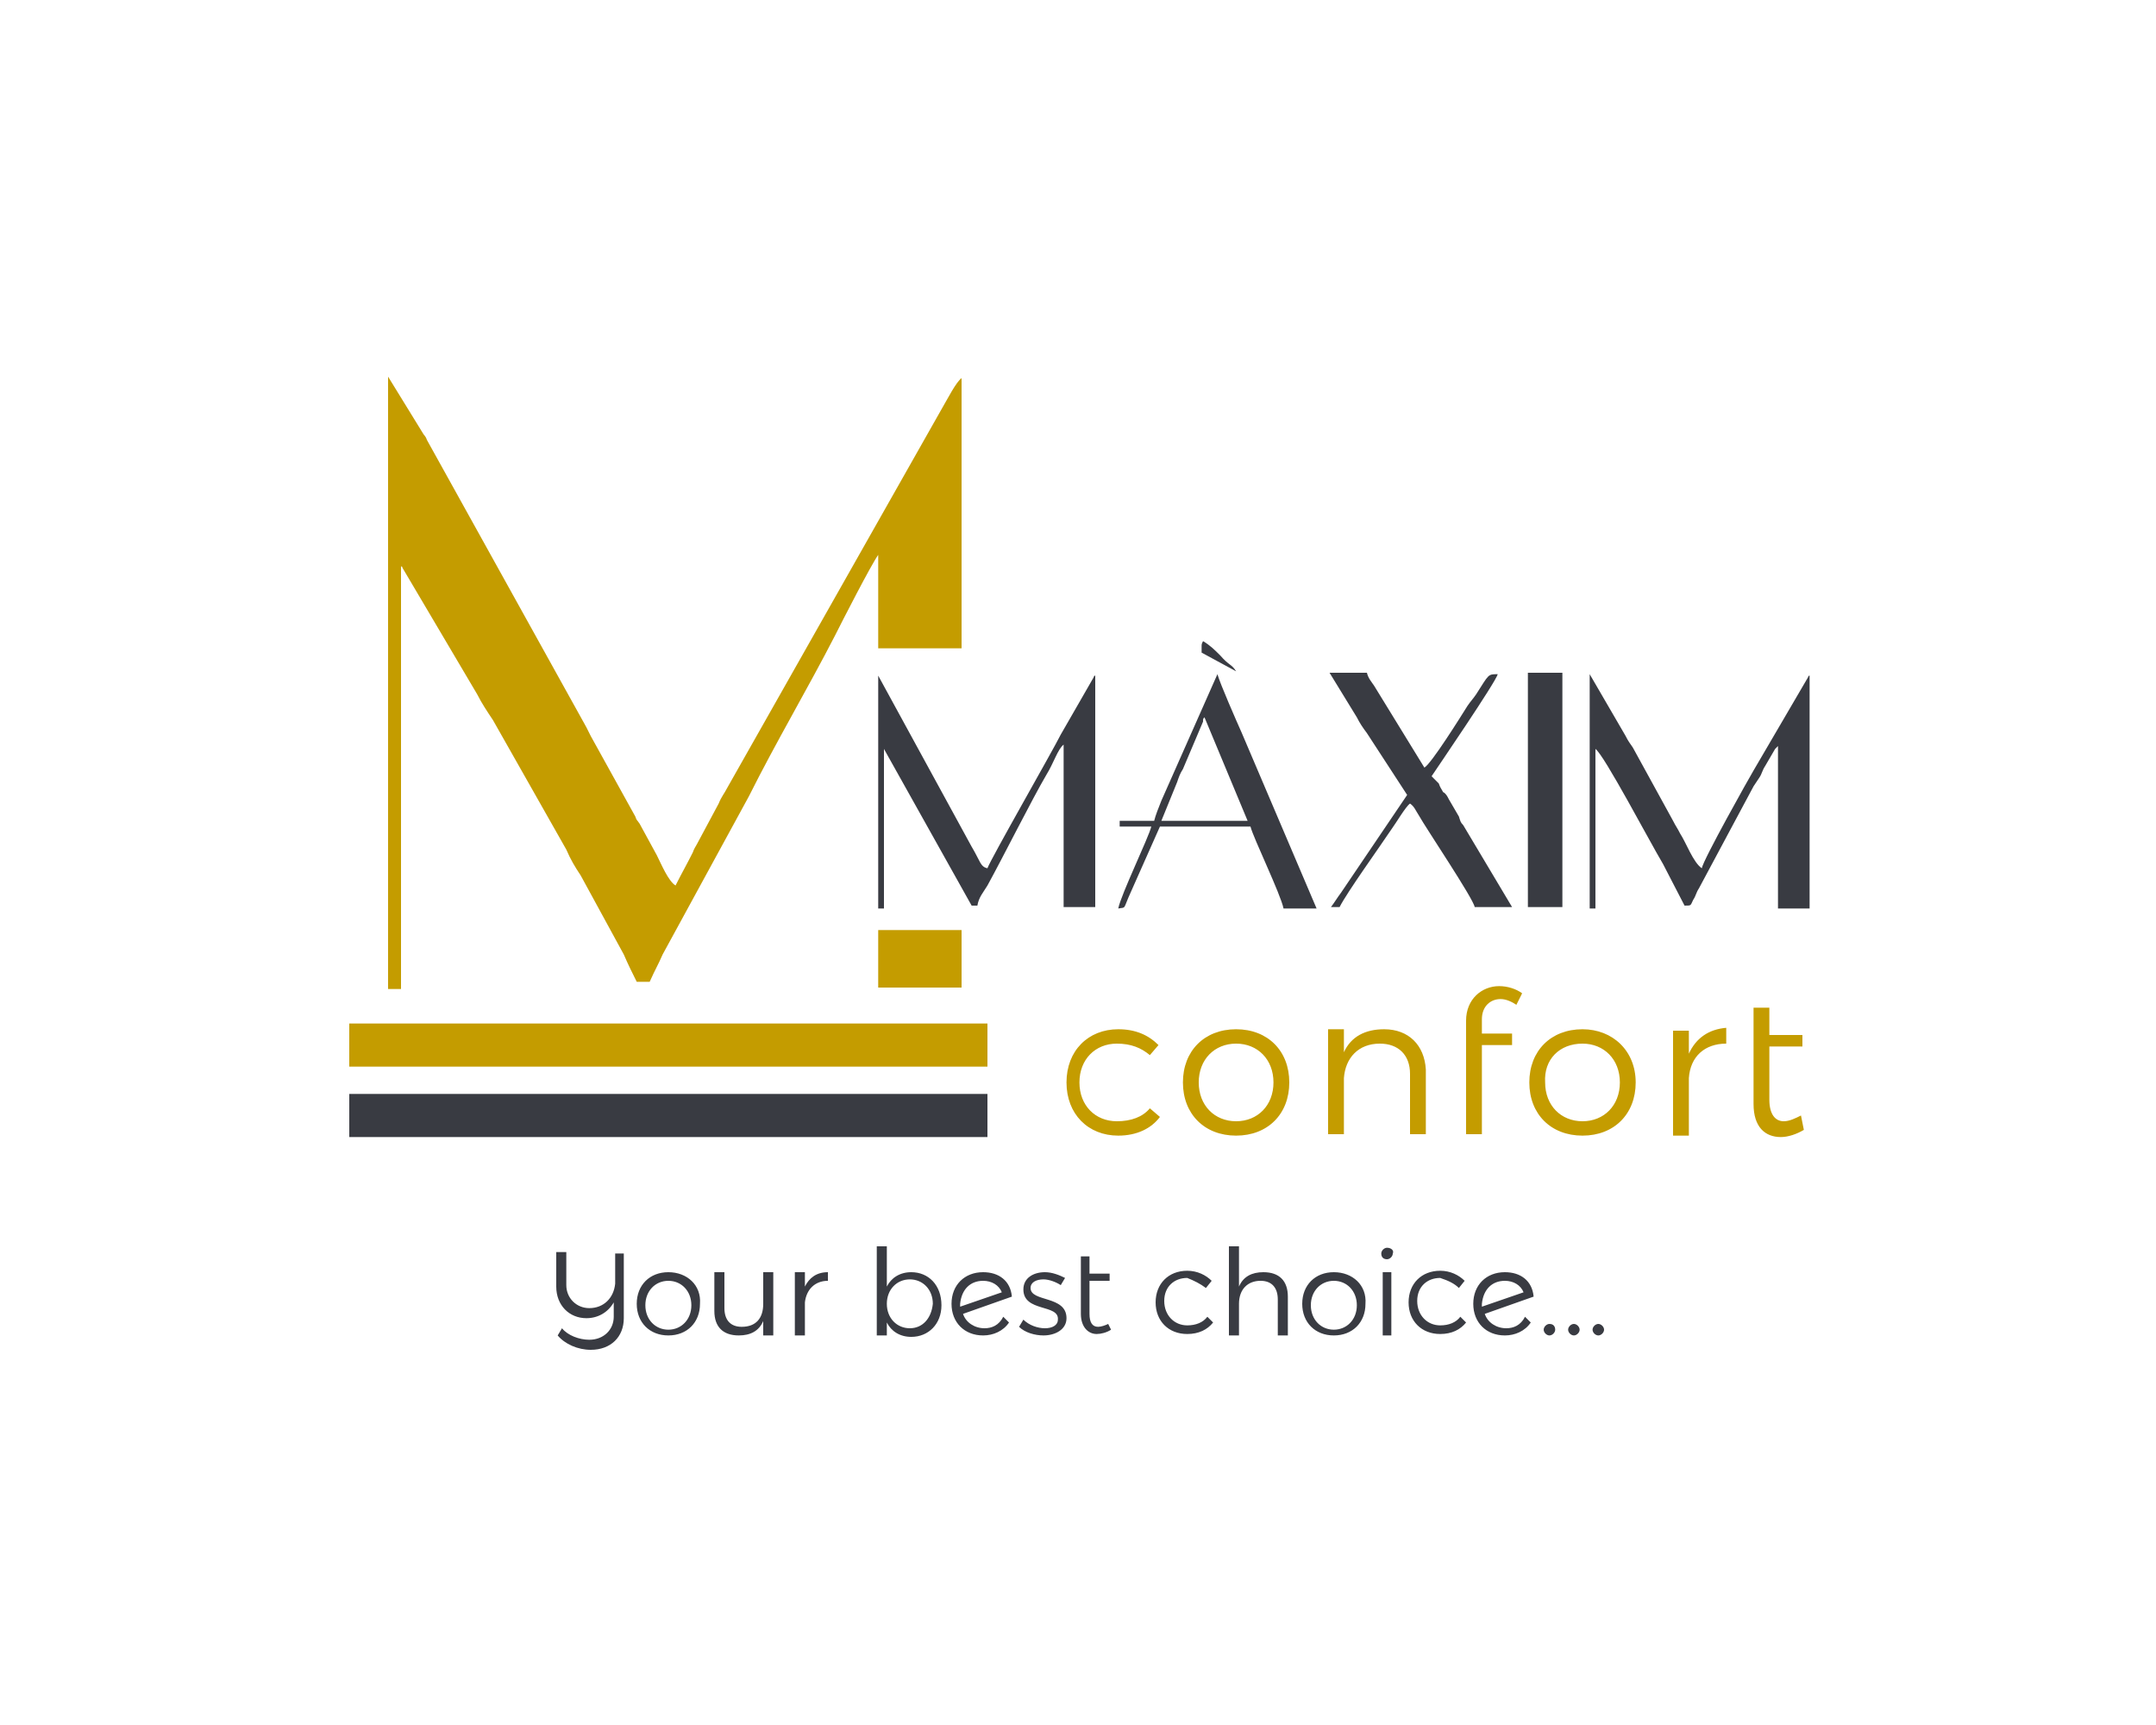 <?xml version="1.0" encoding="utf-8"?>
<!-- Generator: Adobe Illustrator 26.3.1, SVG Export Plug-In . SVG Version: 6.00 Build 0)  -->
<svg version="1.1" id="Layer_1" xmlns="http://www.w3.org/2000/svg" xmlns:xlink="http://www.w3.org/1999/xlink" x="0px" y="0px"
	 viewBox="0 0 150 120" style="enable-background:new 0 0 150 120;" xml:space="preserve">
<style type="text/css">
	.st0{clip-path:url(#SVGID_00000009585884373516911040000007537314732840715165_);fill:#393B42;}
	.st1{clip-path:url(#SVGID_00000009585884373516911040000007537314732840715165_);fill:#C49C00;}
	.st2{fill:#393B42;}
	.st3{clip-path:url(#SVGID_00000150821291739040152200000009264018967682749859_);fill:#393B42;}
	.st4{fill:#C49C00;}
</style>
<g>
	<g>
		<defs>
			<rect id="SVGID_1_" x="20.1" y="19.2" width="109.8" height="81.6"/>
		</defs>
		<clipPath id="SVGID_00000061445996148145998530000006220771161750627258_">
			<use xlink:href="#SVGID_1_"  style="overflow:visible;"/>
		</clipPath>
		<path style="clip-path:url(#SVGID_00000061445996148145998530000006220771161750627258_);fill:#393B42;" d="M111.2,92.1
			c-0.2,0-0.4,0.2-0.4,0.4c0,0.2,0.2,0.4,0.4,0.4c0.2,0,0.4-0.2,0.4-0.4C111.6,92.3,111.4,92.1,111.2,92.1 M109.5,92.1
			c-0.2,0-0.4,0.2-0.4,0.4c0,0.2,0.2,0.4,0.4,0.4c0.2,0,0.4-0.2,0.4-0.4C109.9,92.3,109.7,92.1,109.5,92.1 M107.8,92.1
			c-0.2,0-0.4,0.2-0.4,0.4c0,0.2,0.2,0.4,0.4,0.4c0.2,0,0.4-0.2,0.4-0.4C108.2,92.3,108.1,92.1,107.8,92.1 M104.7,89.1
			c0.6,0,1.1,0.3,1.3,0.8l-2.9,1c0-0.1,0-0.1,0-0.2C103.2,89.7,103.8,89.1,104.7,89.1 M104.8,92.4c-0.7,0-1.3-0.4-1.5-1l3.4-1.2
			c-0.1-1.1-0.9-1.7-2-1.7c-1.3,0-2.2,0.9-2.2,2.2c0,1.3,0.9,2.2,2.2,2.2c0.7,0,1.4-0.3,1.8-0.9l-0.4-0.4
			C105.8,92.2,105.3,92.4,104.8,92.4 M101.5,89.6l0.4-0.5c-0.4-0.4-1-0.7-1.7-0.7c-1.3,0-2.2,0.9-2.2,2.2c0,1.3,0.9,2.2,2.2,2.2
			c0.8,0,1.4-0.3,1.8-0.8l-0.4-0.4c-0.3,0.4-0.8,0.6-1.4,0.6c-0.9,0-1.6-0.7-1.6-1.7c0-1,0.7-1.6,1.6-1.6
			C100.8,89.1,101.2,89.3,101.5,89.6 M96.2,92.9h0.6v-4.4h-0.6V92.9z M96.5,86.8c-0.2,0-0.4,0.2-0.4,0.4c0,0.3,0.2,0.4,0.4,0.4
			c0.2,0,0.4-0.2,0.4-0.4C97,87,96.8,86.8,96.5,86.8 M92.8,89.1c0.9,0,1.6,0.7,1.6,1.7c0,1-0.7,1.7-1.6,1.7c-0.9,0-1.6-0.7-1.6-1.7
			C91.2,89.8,91.9,89.1,92.8,89.1 M92.8,88.5c-1.3,0-2.2,0.9-2.2,2.2c0,1.3,0.9,2.2,2.2,2.2c1.3,0,2.2-0.9,2.2-2.2
			C95.1,89.4,94.1,88.5,92.8,88.5 M87.9,88.5c-0.8,0-1.4,0.3-1.7,1v-2.8h-0.7v6.2h0.7v-2.2c0-1,0.6-1.6,1.5-1.6
			c0.8,0,1.2,0.5,1.2,1.3v2.5h0.7v-2.7C89.6,89.1,89,88.5,87.9,88.5 M83.9,89.6l0.4-0.5c-0.4-0.4-1-0.7-1.7-0.7
			c-1.3,0-2.2,0.9-2.2,2.2c0,1.3,0.9,2.2,2.2,2.2c0.8,0,1.4-0.3,1.8-0.8l-0.4-0.4c-0.3,0.4-0.8,0.6-1.4,0.6c-0.9,0-1.6-0.7-1.6-1.7
			c0-1,0.7-1.6,1.6-1.6C83.1,89.1,83.5,89.3,83.9,89.6 M77.1,92.1c-0.2,0.1-0.5,0.2-0.7,0.2c-0.4,0-0.6-0.3-0.6-0.9v-2.3h1.4v-0.5
			h-1.4v-1.2h-0.6v4c0,0.9,0.5,1.4,1.1,1.4c0.3,0,0.7-0.1,1-0.3L77.1,92.1z M73.8,89.4l0.3-0.5c-0.4-0.2-0.9-0.4-1.4-0.4
			c-0.8,0-1.5,0.4-1.5,1.2c0,1.6,2.5,1,2.4,2.1c0,0.4-0.4,0.6-0.9,0.6c-0.5,0-1.1-0.2-1.5-0.6l-0.3,0.5c0.4,0.4,1.1,0.6,1.7,0.6
			c0.8,0,1.6-0.4,1.6-1.2c0-1.6-2.5-1.1-2.5-2.1c0-0.4,0.4-0.6,0.9-0.6C73,89,73.5,89.2,73.8,89.4 M68.4,89.1c0.6,0,1.1,0.3,1.3,0.8
			l-2.9,1c0-0.1,0-0.1,0-0.2C66.9,89.7,67.5,89.1,68.4,89.1 M68.5,92.4c-0.7,0-1.3-0.4-1.5-1l3.4-1.2c-0.1-1.1-0.9-1.7-2-1.7
			c-1.3,0-2.2,0.9-2.2,2.2c0,1.3,0.9,2.2,2.2,2.2c0.7,0,1.4-0.3,1.8-0.9l-0.4-0.4C69.5,92.2,69,92.4,68.5,92.4 M63.3,92.4
			c-0.9,0-1.6-0.7-1.6-1.7c0-1,0.7-1.7,1.6-1.7c0.9,0,1.6,0.7,1.6,1.7C64.8,91.7,64.2,92.4,63.3,92.4 M63.4,88.5
			c-0.8,0-1.4,0.4-1.7,1v-2.8H61v6.2h0.7V92c0.3,0.6,0.9,1,1.7,1c1.2,0,2.1-0.9,2.1-2.2C65.5,89.4,64.6,88.5,63.4,88.5 M56,89.5v-1
			h-0.7v4.4H56v-2.3c0.1-0.9,0.7-1.5,1.6-1.5v-0.6C56.8,88.5,56.3,88.9,56,89.5 M53.1,88.5v2.2c0,1-0.5,1.6-1.5,1.6
			c-0.8,0-1.2-0.5-1.2-1.3v-2.5h-0.7v2.7c0,1.1,0.6,1.7,1.7,1.7c0.8,0,1.4-0.3,1.7-1v1h0.7v-4.4H53.1z M46.5,89.1
			c0.9,0,1.6,0.7,1.6,1.7c0,1-0.7,1.7-1.6,1.7c-0.9,0-1.6-0.7-1.6-1.7C44.9,89.8,45.6,89.1,46.5,89.1 M46.5,88.5
			c-1.3,0-2.2,0.9-2.2,2.2c0,1.3,0.9,2.2,2.2,2.2c1.3,0,2.2-0.9,2.2-2.2C48.8,89.4,47.8,88.5,46.5,88.5 M42.8,87.1v2.2
			C42.7,90.3,42,91,41,91c-0.9,0-1.6-0.7-1.6-1.6v-2.3h-0.7v2.4c0,1.3,0.9,2.2,2.1,2.2c0.8,0,1.5-0.4,1.9-1.1v1
			c0,0.9-0.7,1.6-1.7,1.6c-0.7,0-1.5-0.3-1.9-0.8l-0.3,0.5c0.5,0.6,1.4,1,2.3,1c1.4,0,2.3-0.9,2.3-2.2v-4.5H42.8z"/>
		<path style="clip-path:url(#SVGID_00000061445996148145998530000006220771161750627258_);fill:#C49C00;" d="M125.3,77.6
			c-0.4,0.2-0.8,0.4-1.2,0.4c-0.6,0-1-0.5-1-1.5v-3.7h2.3v-0.8h-2.3v-1.9h-1.1v6.7c0,1.6,0.8,2.3,1.9,2.3c0.5,0,1.1-0.2,1.6-0.5
			L125.3,77.6z M117.5,73.3v-1.6h-1.1v7.3h1.1V75c0.1-1.5,1.1-2.4,2.6-2.4v-1.1C118.9,71.6,118,72.2,117.5,73.3 M110.1,72.6
			c1.5,0,2.6,1.1,2.6,2.7c0,1.6-1.1,2.7-2.6,2.7c-1.5,0-2.6-1.1-2.6-2.7C107.4,73.7,108.5,72.6,110.1,72.6 M110.1,71.6
			c-2.2,0-3.7,1.5-3.7,3.7c0,2.2,1.5,3.7,3.7,3.7c2.2,0,3.7-1.5,3.7-3.7C113.8,73.1,112.2,71.6,110.1,71.6 M104.4,69.5
			c0.4,0,0.8,0.2,1.1,0.4l0.4-0.8c-0.4-0.3-1-0.5-1.6-0.5c-1.2,0-2.3,0.9-2.3,2.4v7.9h1.1v-6.2h2.1v-0.8h-2.1v-1
			C103.1,70,103.7,69.5,104.4,69.5 M96.3,71.6c-1.3,0-2.3,0.5-2.8,1.6v-1.6h-1.1v7.3h1.1V75c0.1-1.4,1-2.4,2.5-2.4
			c1.3,0,2.1,0.8,2.1,2.1v4.2h1.1v-4.5C99.1,72.7,98,71.6,96.3,71.6 M86,72.6c1.5,0,2.6,1.1,2.6,2.7c0,1.6-1.1,2.7-2.6,2.7
			c-1.5,0-2.6-1.1-2.6-2.7C83.4,73.7,84.5,72.6,86,72.6 M86,71.6c-2.2,0-3.7,1.5-3.7,3.7c0,2.2,1.5,3.7,3.7,3.7
			c2.2,0,3.7-1.5,3.7-3.7C89.7,73.1,88.2,71.6,86,71.6 M80,73.4l0.6-0.7c-0.7-0.7-1.6-1.1-2.8-1.1c-2.1,0-3.6,1.5-3.6,3.7
			c0,2.2,1.5,3.7,3.6,3.7c1.3,0,2.3-0.5,2.9-1.3L80,77.1c-0.5,0.6-1.3,0.9-2.3,0.9c-1.5,0-2.6-1.1-2.6-2.7c0-1.6,1.1-2.7,2.6-2.7
			C78.7,72.6,79.4,72.9,80,73.4"/>
		<path style="clip-path:url(#SVGID_00000061445996148145998530000006220771161750627258_);fill:#C49C00;" d="M27,68.8h0.9V39.4
			c0,0,0.1,0,0.1,0.1l5.2,8.8c0.3,0.6,0.7,1.2,1.1,1.8l5.1,9c0.3,0.7,0.6,1.2,1,1.8l3,5.5c0.3,0.7,0.6,1.3,0.9,1.9h0.9
			c0.4-0.9,0.6-1.2,0.9-1.9l6-11c1.9-3.8,4.1-7.5,6-11.2c0.5-1,2.5-4.9,3-5.6v6.5h5.8V26.3c-0.4,0.3-1,1.5-1.3,2L50.6,54.8
			c-0.2,0.4-0.4,0.6-0.6,1.1l-1.5,2.8c-0.1,0.2-0.2,0.3-0.3,0.6c-0.4,0.8-0.8,1.5-1.2,2.3c-0.5-0.3-1-1.5-1.3-2.1l-1.2-2.2
			c-0.2-0.3-0.2-0.2-0.3-0.5l-3.1-5.6c-0.1-0.2-0.2-0.4-0.3-0.6l-11.1-20c-0.1-0.3-0.2-0.3-0.3-0.5L27,26.2V68.8z"/>
		<path style="clip-path:url(#SVGID_00000061445996148145998530000006220771161750627258_);fill:#393B42;" d="M110.6,63.2h0.4V52.1
			c0.6,0.4,3.8,6.5,4.7,8l1.5,2.9c0.5,0,0.4,0,0.6-0.4c0.2-0.3,0.2-0.5,0.4-0.8l3.8-7.1c0.2-0.3,0.2-0.3,0.4-0.6
			c0.2-0.3,0.2-0.5,0.4-0.8l0.7-1.2c0.2-0.2,0.1-0.1,0.2-0.2v11.3h2.2V47c0,0-0.1,0-0.1,0.1l-3.8,6.5c-0.3,0.5-3.5,6.2-3.6,6.8
			c-0.6-0.4-1.1-1.8-1.5-2.4c-0.2-0.4-0.3-0.5-0.5-0.9l-2.8-5.1c-0.2-0.3-0.3-0.4-0.5-0.8l-2.5-4.3V63.2z"/>
		<path style="clip-path:url(#SVGID_00000061445996148145998530000006220771161750627258_);fill:#393B42;" d="M61.1,63.2h0.4V52.1
			L67.6,63H68c0.1-0.6,0.4-0.9,0.7-1.4c1.1-2,3.1-6,4.1-7.7c0.5-0.8,0.8-1.8,1.2-2.1v11.3h2.2V47c0,0-0.1,0-0.1,0.1l-2.3,4
			c-0.6,1.2-4.9,8.7-5.1,9.3c-0.5-0.1-0.5-0.5-1.1-1.5L61.1,47V63.2z"/>
		<path style="clip-path:url(#SVGID_00000061445996148145998530000006220771161750627258_);fill:#393B42;" d="M97.9,55.3l-4.6,6.8
			c-0.3,0.4-0.4,0.6-0.7,1h0.6c0.5-1,2.8-4.2,3.6-5.4c0.3-0.4,1-1.6,1.3-1.8c0.3,0.2,0.4,0.5,0.6,0.8c0.5,0.9,3.8,5.8,3.9,6.4h2.6
			l-3.4-5.7c-0.2-0.2-0.2-0.3-0.3-0.6l-0.7-1.2c-0.1-0.2-0.2-0.4-0.4-0.5c-0.1-0.2-0.2-0.3-0.3-0.6L99.6,54c0.4-0.6,4.5-6.6,4.6-7.1
			c-0.7,0-0.6,0-1.5,1.4c-0.2,0.3-0.4,0.5-0.6,0.8c-0.5,0.8-2.5,4-3,4.3l-3.5-5.7c-0.2-0.3-0.4-0.5-0.5-0.9h-2.6l1.9,3.1
			c0.2,0.4,0.4,0.7,0.7,1.1L97.9,55.3z"/>
		<path style="clip-path:url(#SVGID_00000061445996148145998530000006220771161750627258_);fill:#393B42;" d="M80.3,57.1h-2.4v0.4
			h2.2c-0.2,0.8-2.1,4.7-2.3,5.7c0.6-0.1,0.3,0.1,0.9-1.2l2-4.5H87c0.2,0.8,2.1,4.7,2.3,5.7h2.3L86.4,51c-0.4-0.9-1.5-3.4-1.7-4.1
			l-3.9,8.8C80.6,56.2,80.4,56.7,80.3,57.1 M83.8,49.9l3,7.2h-6l1.1-2.7c0.1-0.3,0.2-0.6,0.4-0.9l1.4-3.3C83.7,50,83.7,50,83.8,49.9
			"/>
	</g>
	<rect x="106.3" y="46.8" class="st2" width="2.4" height="16.3"/>
	<g>
		<defs>
			<rect id="SVGID_00000090976426131009053190000010966375221068122273_" x="20.1" y="19.2" width="109.8" height="81.6"/>
		</defs>
		<clipPath id="SVGID_00000175322041997247443940000014384164893353159334_">
			<use xlink:href="#SVGID_00000090976426131009053190000010966375221068122273_"  style="overflow:visible;"/>
		</clipPath>
		<path style="clip-path:url(#SVGID_00000175322041997247443940000014384164893353159334_);fill:#393B42;" d="M83.6,45v0.4l2.4,1.3
			c-0.3-0.5-0.5-0.4-1.1-1.1c-0.4-0.4-0.7-0.7-1.2-1C83.6,44.8,83.6,44.8,83.6,45"/>
	</g>
	<rect x="24.3" y="71.2" class="st4" width="44.4" height="3"/>
	<rect x="24.3" y="76.1" class="st2" width="44.4" height="3"/>
	<rect x="61.1" y="64.7" class="st4" width="5.8" height="4"/>
</g>
</svg>
